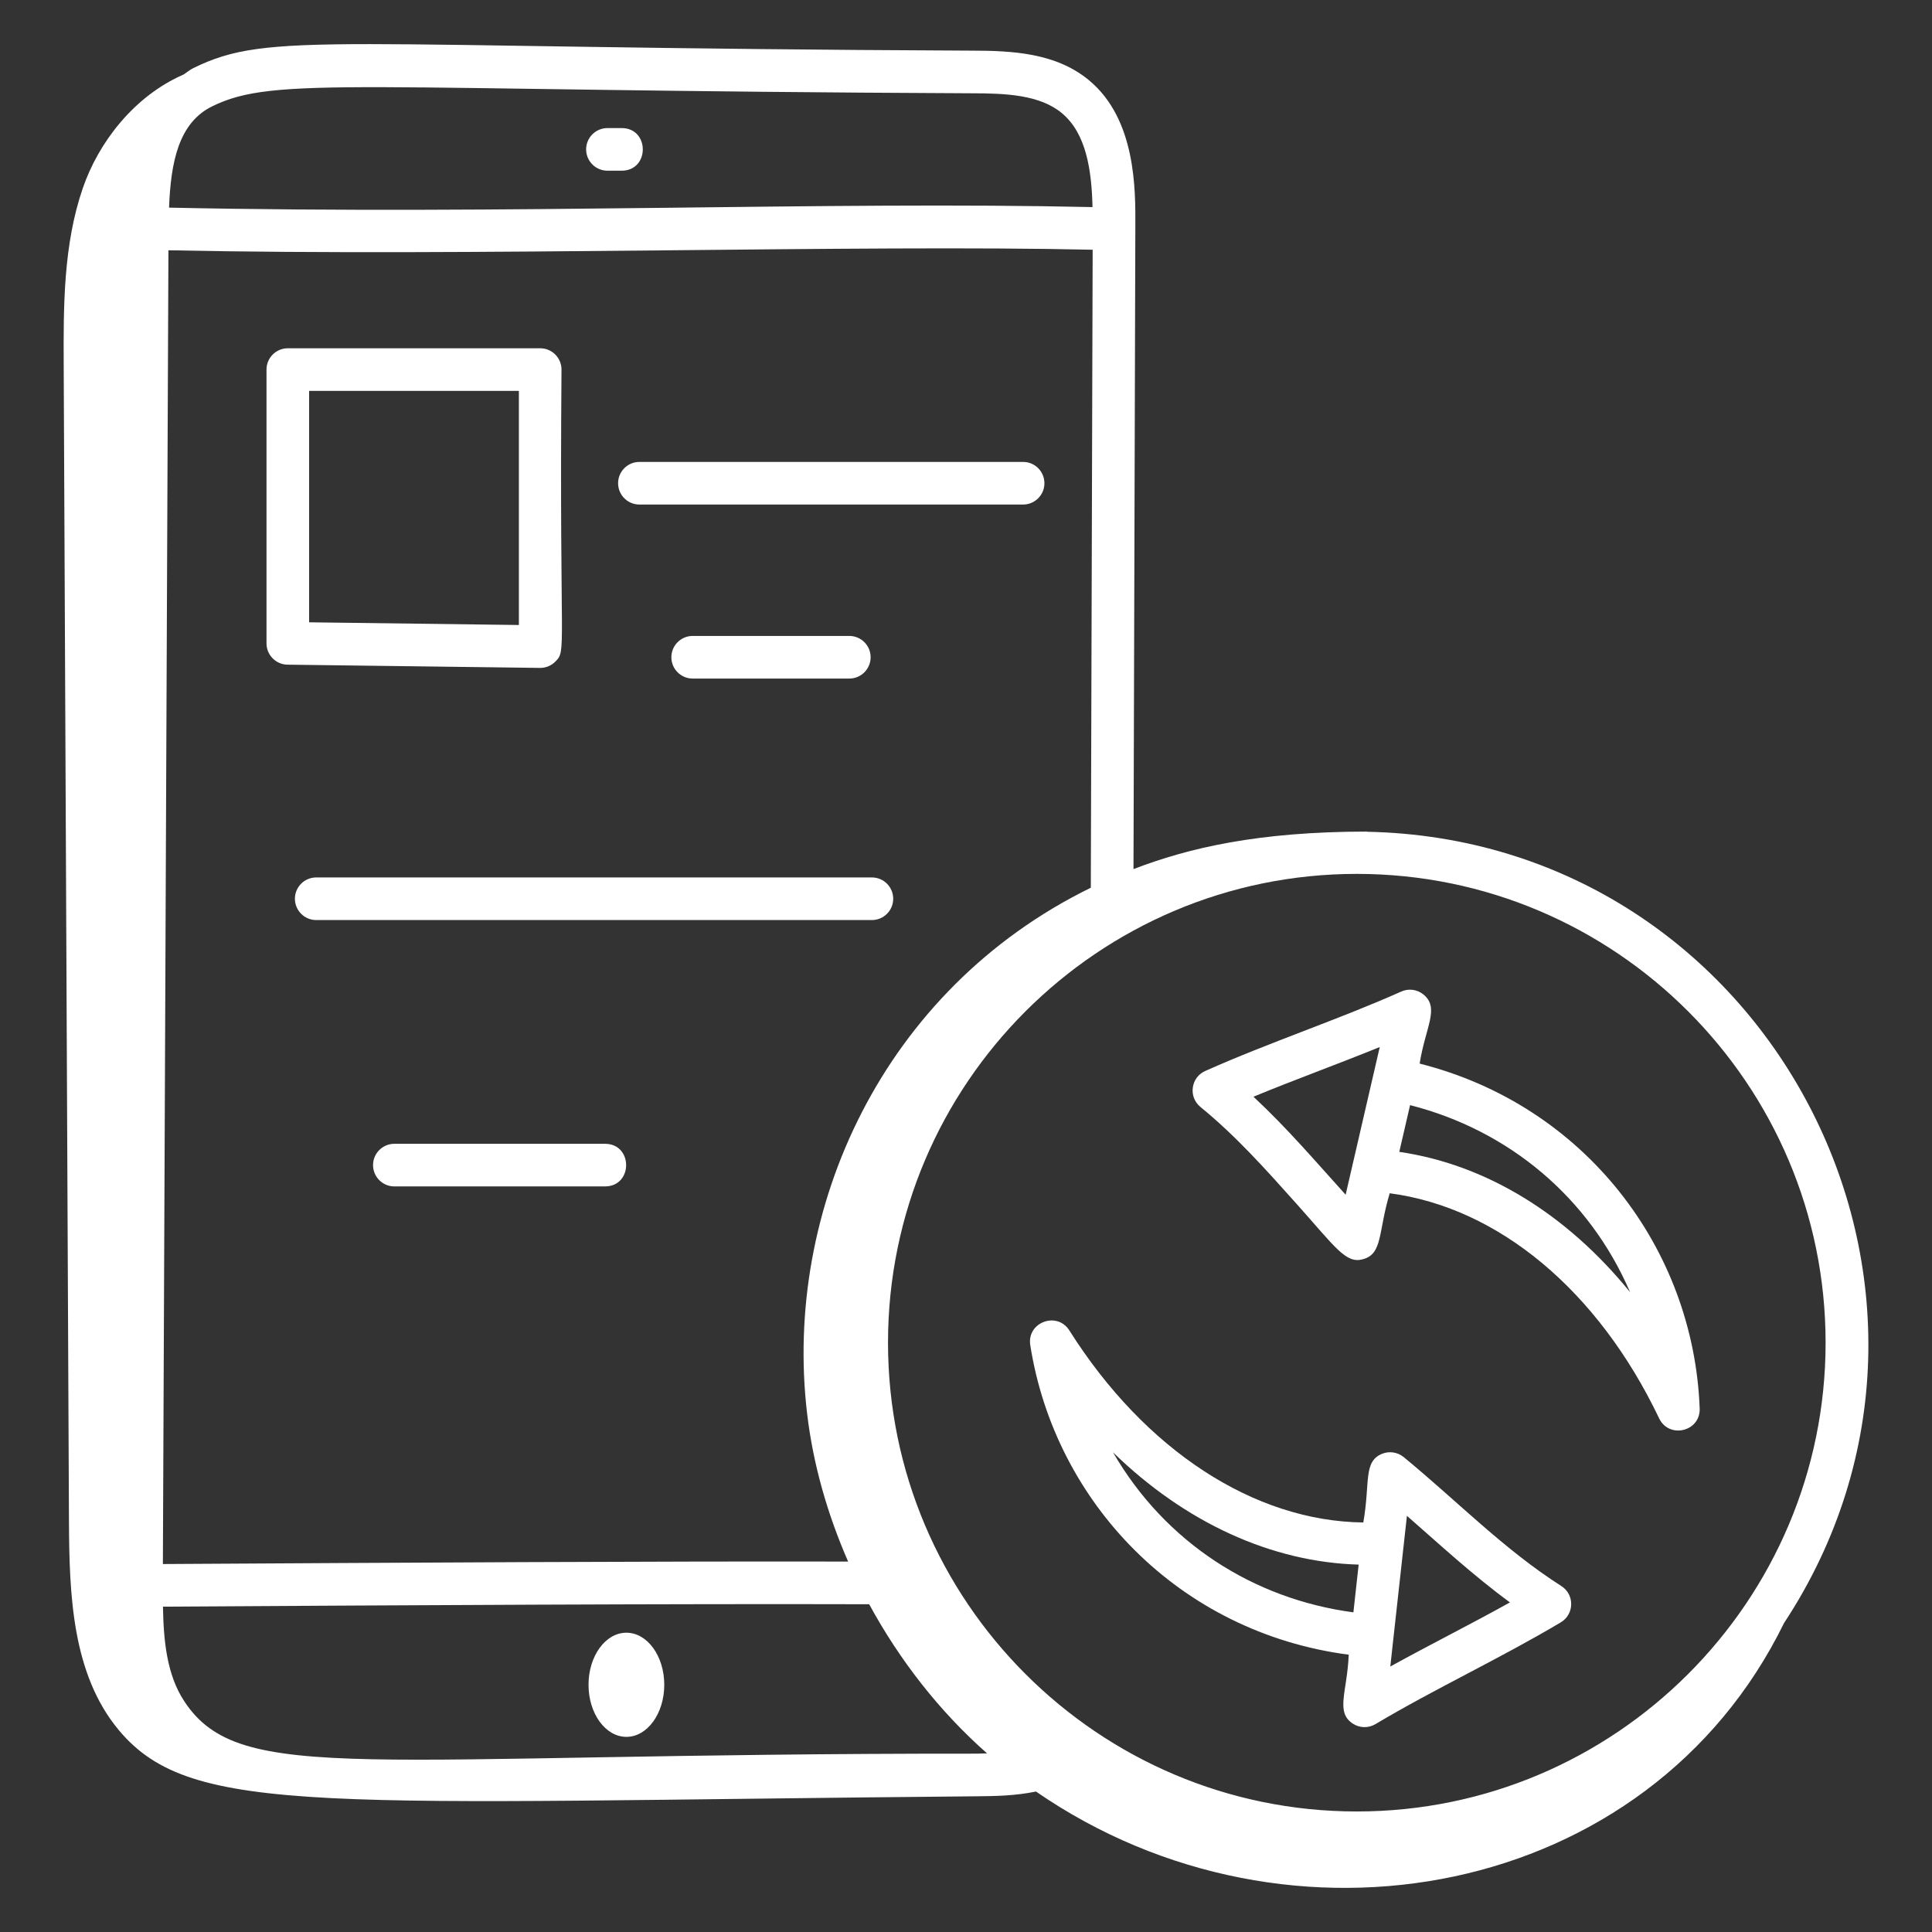 <svg xmlns="http://www.w3.org/2000/svg" enable-background="new 0 0 68 68" viewBox="0 0 68 68" id="AppUpdate">
  <rect x="0" y="0" width="68" height="68" fill="#333333" stroke="none"/>
  <path d="M42.42 37.695c-.507.225-.602.91-.169 1.266 1.245 1.017 2.281 2.177 3.378 3.404 1.385 1.55 1.742 2.126 2.344 1.955.699-.19.53-.954.94-2.321 3.82.502 7.331 3.416 9.484 7.924.349.729 1.457.466 1.426-.352-.212-5.626-4.038-10.667-9.856-12.136.203-1.287.714-1.955.135-2.431-.219-.18-.523-.222-.782-.105-1.11.496-2.284.948-3.42 1.385C44.751 36.728 43.562 37.185 42.42 37.695zM57.374 45.481c-2.234-2.754-5.08-4.497-8.124-4.939l.38-1.645C53.089 39.778 55.93 42.132 57.374 45.481zM48.563 36.852l-1.201 5.198c-1.021-1.128-2.044-2.332-3.245-3.449C45.544 38.011 47.036 37.473 48.563 36.852zM49.405 51.284c-.214-.175-.507-.217-.759-.116-.673.276-.413 1.003-.662 2.418-3.84-.044-7.681-2.538-10.347-6.76-.434-.685-1.5-.285-1.375.517.867 5.536 5.235 10.116 11.209 10.897-.052 1.307-.48 2.025.15 2.43.241.155.546.158.789.014 2.091-1.247 4.4-2.316 6.525-3.583.48-.287.489-.977.02-1.277C52.938 54.538 51.303 52.846 49.405 51.284zM39.175 51.118c2.54 2.473 5.576 3.864 8.645 3.951l-.185 1.68C44.124 56.282 41.019 54.301 39.175 51.118zM48.934 58.656c.011-.1.124-1.127.113-1.027l.472-4.277c1.141.996 2.314 2.086 3.626 3.047C51.782 57.16 50.347 57.876 48.934 58.656zM22.047 57.466c-.736 0-1.333.821-1.333 1.833s.597 1.833 1.333 1.833 1.333-.821 1.333-1.833S22.783 57.466 22.047 57.466zM21.38 6.008h.5c.992 0 .993-1.5 0-1.5h-.5c-.414 0-.75.336-.75.75S20.966 6.008 21.38 6.008z" fill="#ffffff" class="color000000 svgShape"></path>
  <path d="M48.103,29.275l0.028-0.006c-3.874,0-6.308,0.581-8.236,1.32l0.065-22.603c0.008-1.326,0.022-3.794-1.632-5.162c-1.16-0.962-2.69-1.042-4.155-1.042C11.586,1.686,9.509,1.061,6.799,2.4c-0.127,0.062-0.222,0.149-0.336,0.222C4.71,3.386,3.462,5.022,2.911,6.632c-0.681,1.989-0.679,4.137-0.669,6.239c0.062,13.554,0.124,27.108,0.185,40.661c0.012,2.582,0.104,5.396,1.764,7.374c2.568,3.061,7.287,2.52,30.215,2.317c0.608-0.005,1.334-0.016,2.057-0.167c8.907,6.148,21.565,3.8,26.329-5.93C70.527,45.379,62.277,29.548,48.103,29.275z M64.255,47.258c0,9.098-7.402,16.5-16.5,16.5s-16.5-7.402-16.5-16.5s7.402-16.5,16.5-16.5S64.255,38.16,64.255,47.258z M28.407,49.747c0.212,1.801,0.719,3.555,1.444,5.215c-6.859-0.014-15.596,0.038-24.118,0.087L5.928,8.809c10.708,0.225,24.298-0.206,32.53-0.019L38.393,31.245C31.067,34.832,27.56,42.566,28.407,49.747z M7.463,3.745c2.216-1.095,5.011-0.555,26.707-0.462c1.244,0,2.425,0.054,3.202,0.697c0.865,0.716,1.05,2.019,1.081,3.309C29.095,7.079,17.966,7.565,5.95,7.308C6.011,5.707,6.288,4.323,7.463,3.745z M34.393,61.723c-21.6-0.017-25.934,1.157-27.907-1.844c-0.621-0.938-0.73-2.16-0.75-3.33c8.835-0.053,17.894-0.105,24.856-0.085c1.073,1.97,2.467,3.766,4.149,5.249C34.624,61.716,34.513,61.722,34.393,61.723z" fill="#ffffff" class="color000000 svgShape"></path>
  <path d="M19.013 23.508c.197 0 .387-.077.527-.216.417-.414.143-.206.223-10.284 0-.414-.336-.75-.75-.75h-8.883c-.414 0-.75.336-.75.75v9.636c0 .41.33.745.74.75l8.883.114C19.006 23.508 19.01 23.508 19.013 23.508zM18.263 21.998l-7.383-.095v-8.146h7.383V21.998zM36.01 16.258H22.505c-.414 0-.75.336-.75.75s.336.75.75.75h13.505c.414 0 .75-.336.75-.75S36.424 16.258 36.01 16.258zM29.893 23.883c.414 0 .75-.336.75-.75s-.336-.75-.75-.75h-5.513c-.414 0-.75.336-.75.75s.336.75.75.75H29.893zM30.688 30.883H11.13c-.414 0-.75.336-.75.75 0 .414.336.75.75.75h19.558c.414 0 .75-.336.75-.75C31.438 31.219 31.102 30.883 30.688 30.883zM21.293 40.258h-7.413c-.414 0-.75.336-.75.75s.336.75.75.75h7.413C22.286 41.758 22.286 40.258 21.293 40.258z" fill="#ffffff" class="color000000 svgShape"></path>
</svg>
